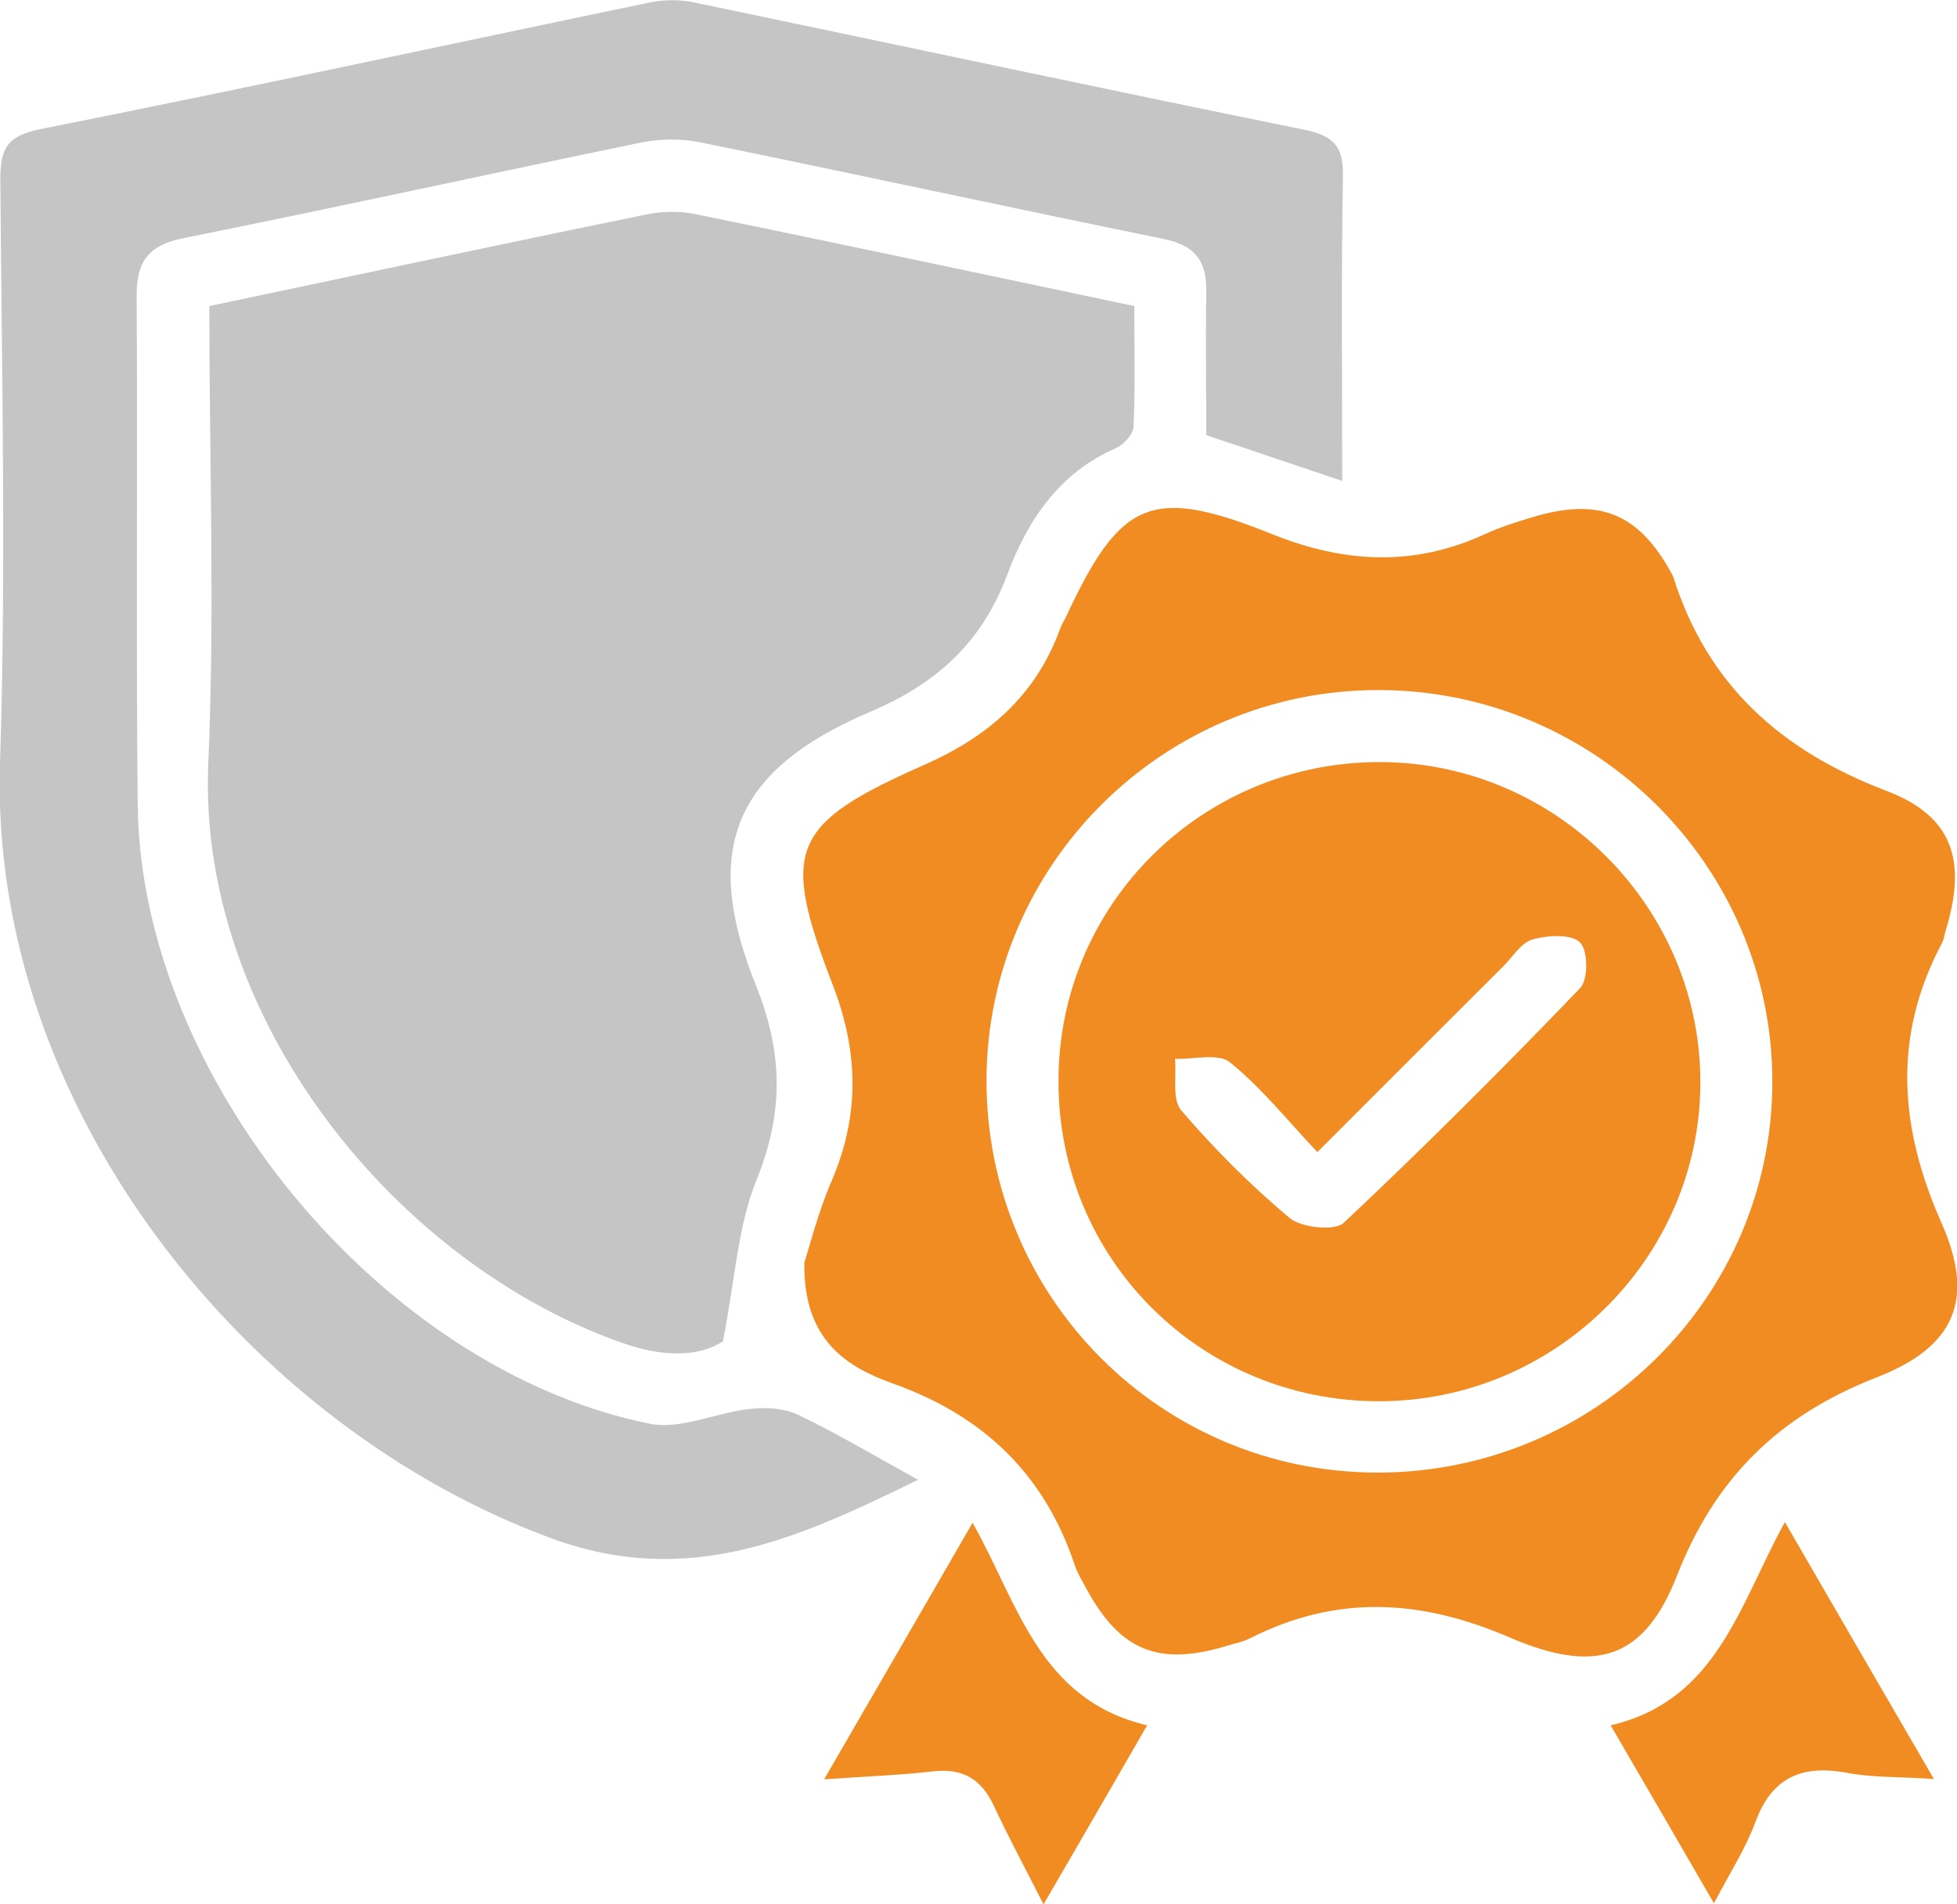 <svg width="74" height="72" viewBox="0 0 74 72" fill="none" xmlns="http://www.w3.org/2000/svg">
<g clip-path="url(#clip0_2390_244)">
<path d="M7.915 11.572C13.569 10.381 19.013 9.216 24.47 8.103C25.061 7.985 25.732 7.972 26.323 8.103C31.78 9.216 37.224 10.381 42.891 11.572C42.891 13.091 42.93 14.609 42.864 16.115C42.864 16.403 42.496 16.809 42.207 16.94C40.05 17.869 38.854 19.676 38.091 21.718C37.132 24.284 35.435 25.841 32.898 26.915C27.757 29.101 26.508 32.112 28.585 37.257C29.611 39.809 29.637 42.061 28.611 44.601C27.888 46.381 27.796 48.397 27.336 50.714C26.429 51.303 25.101 51.316 23.588 50.793C15.016 47.821 7.455 38.553 7.876 28.865C8.126 23.158 7.915 17.437 7.915 11.585V11.572Z" fill="#C5C5C5"/>
<path d="M34.739 55.937C30.215 58.15 26.06 60.074 20.854 58.163C9.441 53.974 -0.408 41.956 1.18056e-05 28.865C0.237 21.508 0.066 14.138 0.013 6.768C0.013 5.59 0.289 5.132 1.525 4.883C9.23 3.351 16.896 1.689 24.575 0.092C25.114 -0.013 25.705 -0.026 26.244 0.092C33.923 1.689 41.589 3.338 49.281 4.896C50.372 5.118 50.806 5.485 50.78 6.637C50.714 10.42 50.753 14.204 50.753 18.183C48.913 17.568 47.309 17.018 45.612 16.455C45.612 14.623 45.586 12.816 45.612 11.009C45.639 9.857 45.165 9.268 43.995 9.033C38.144 7.841 32.319 6.572 26.468 5.38C25.771 5.236 24.982 5.249 24.285 5.38C18.5 6.572 12.728 7.841 6.929 9.006C5.601 9.268 5.154 9.91 5.167 11.206C5.207 17.607 5.141 24.009 5.207 30.423C5.312 40.726 14.424 51.788 24.575 53.83C25.745 54.065 27.099 53.398 28.375 53.267C28.966 53.201 29.676 53.241 30.202 53.502C31.675 54.209 33.082 55.047 34.739 55.964V55.937Z" fill="#C5C5C5"/>
<path d="M30.413 47.742C30.623 47.088 30.939 45.818 31.451 44.64C32.516 42.153 32.464 39.77 31.491 37.244C29.505 32.099 29.887 31.156 34.949 28.918C37.381 27.844 39.156 26.3 40.077 23.799C40.129 23.642 40.221 23.498 40.3 23.341C42.365 18.903 43.522 18.353 48.111 20.199C50.859 21.299 53.475 21.43 56.171 20.186C56.736 19.924 57.341 19.741 57.932 19.558C60.457 18.799 61.943 19.388 63.192 21.652C63.218 21.705 63.245 21.757 63.271 21.809C64.559 25.894 67.334 28.381 71.331 29.9C73.868 30.868 74.368 32.557 73.579 35.162C73.527 35.319 73.513 35.502 73.435 35.647C71.567 39.168 71.804 42.598 73.408 46.224C74.697 49.117 73.934 50.924 70.963 52.076C67.268 53.516 64.862 55.872 63.415 59.564C62.193 62.692 60.391 63.334 57.078 61.907C53.712 60.454 50.53 60.284 47.256 61.946C47.006 62.077 46.717 62.129 46.454 62.208C43.824 63.02 42.365 62.431 41.076 60.061C40.918 59.76 40.734 59.472 40.629 59.145C39.485 55.741 37.197 53.542 33.805 52.324C32.004 51.683 30.373 50.675 30.413 47.729V47.742ZM52.094 55.676C60.325 55.676 67.018 49.052 67.018 40.896C67.018 32.74 60.299 26.077 52.108 26.09C43.969 26.09 37.342 32.688 37.302 40.804C37.276 49.025 43.877 55.676 52.094 55.676Z" fill="#F18C22"/>
<path d="M39.459 72C38.736 70.573 38.118 69.434 37.578 68.269C37.105 67.261 36.395 66.842 35.278 66.973C34.042 67.117 32.806 67.156 31.162 67.274C33.108 63.923 34.883 60.846 36.776 57.574C38.512 60.65 39.288 64.263 43.377 65.232C42.075 67.484 40.879 69.565 39.459 72Z" fill="#F18C22"/>
<path d="M73.119 67.261C71.752 67.169 70.766 67.209 69.832 67.025C68.123 66.711 66.992 67.209 66.374 68.897C66.006 69.892 65.414 70.809 64.809 71.961C63.468 69.644 62.232 67.51 60.904 65.232C64.927 64.289 65.756 60.703 67.492 57.548C69.385 60.82 71.147 63.857 73.119 67.248V67.261Z" fill="#F18C22"/>
<path d="M40.024 40.87C40.024 34.167 45.481 28.787 52.213 28.813C58.892 28.839 64.349 34.35 64.296 41.014C64.244 47.599 58.787 52.979 52.147 52.979C45.402 52.979 40.011 47.599 40.024 40.87ZM49.807 43.553C48.65 42.323 47.69 41.118 46.506 40.163C46.072 39.809 45.139 40.058 44.429 40.032C44.495 40.7 44.311 41.564 44.666 41.983C45.915 43.436 47.295 44.823 48.768 46.054C49.215 46.42 50.464 46.551 50.806 46.237C53.87 43.357 56.841 40.385 59.747 37.361C60.063 37.034 60.049 35.934 59.747 35.633C59.418 35.306 58.524 35.358 57.959 35.516C57.525 35.633 57.209 36.17 56.841 36.537C54.553 38.815 52.279 41.092 49.807 43.566V43.553Z" fill="#F18C22"/>
</g>
<defs>
<clipPath id="clip0_2390_244">
<rect width="74" height="72" fill="white"/>
</clipPath>
</defs>
</svg>
